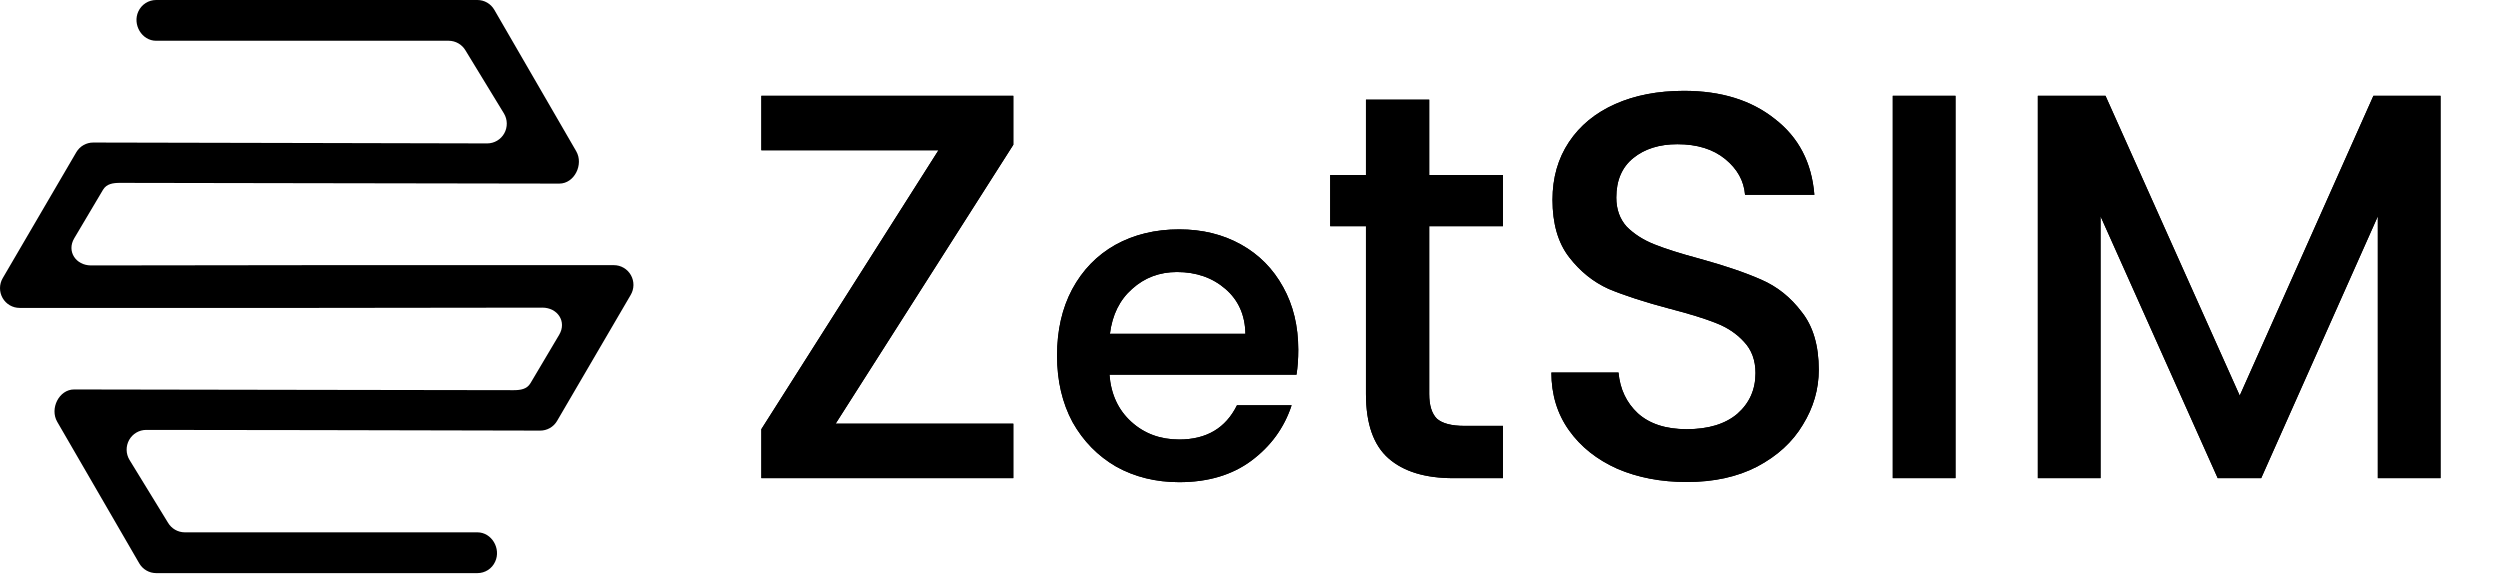 <svg width="187" height="43" viewBox="0 0 187 43" fill="#000000" xmlns="http://www.w3.org/2000/svg">
<path d="M47.175 22.062L41.666 31.49C41.536 31.711 41.351 31.893 41.129 32.019C40.907 32.145 40.656 32.211 40.401 32.209L23.663 32.173L10.932 32.157C10.673 32.157 10.418 32.228 10.195 32.36C9.971 32.492 9.786 32.682 9.659 32.909C9.533 33.137 9.468 33.395 9.472 33.656C9.476 33.917 9.549 34.172 9.683 34.395L12.567 39.099C12.696 39.318 12.879 39.498 13.098 39.624C13.316 39.75 13.564 39.817 13.816 39.818H35.709C36.779 39.818 37.492 41.035 37.038 42.012C36.923 42.268 36.737 42.485 36.503 42.637C36.267 42.788 35.994 42.869 35.714 42.869H11.681C11.425 42.869 11.174 42.801 10.952 42.673C10.73 42.545 10.545 42.36 10.416 42.138L4.279 31.549C3.708 30.565 4.415 29.129 5.545 29.131L23.663 29.162L38.416 29.185C38.932 29.185 39.412 29.113 39.676 28.667L41.827 25.041C42.412 24.059 41.707 23.009 40.569 23.011L23.718 23.031H1.465C1.207 23.031 0.953 22.962 0.73 22.832C0.507 22.702 0.322 22.514 0.193 22.289C0.065 22.063 -0.001 21.807 2.4253e-05 21.547C0.002 21.287 0.071 21.032 0.202 20.808L5.711 11.381C5.842 11.16 6.027 10.978 6.249 10.852C6.471 10.726 6.721 10.661 6.976 10.662L23.715 10.698L36.447 10.727C36.707 10.726 36.961 10.656 37.184 10.524C37.408 10.391 37.593 10.202 37.72 9.974C37.847 9.746 37.911 9.489 37.907 9.228C37.903 8.967 37.83 8.711 37.696 8.488L34.817 3.768C34.688 3.55 34.505 3.369 34.286 3.243C34.068 3.118 33.821 3.051 33.569 3.049H11.677C10.607 3.049 9.894 1.833 10.348 0.855C10.466 0.6 10.653 0.383 10.889 0.232C11.124 0.08 11.398 -0 11.677 6.29212e-07H35.709C35.964 -0 36.215 0.067 36.437 0.195C36.658 0.323 36.843 0.507 36.972 0.729L43.102 11.314C43.672 12.299 42.966 13.735 41.836 13.733L23.718 13.704L8.965 13.679C8.449 13.679 7.971 13.751 7.705 14.196L5.554 17.822C4.971 18.805 5.676 19.854 6.814 19.854L23.663 19.833H45.914C46.173 19.832 46.428 19.901 46.652 20.032C46.876 20.163 47.061 20.351 47.19 20.578C47.318 20.804 47.384 21.061 47.382 21.322C47.379 21.583 47.308 21.838 47.175 22.062Z" fill="#000000"></path>
<path d="M62.504 31.692H75.796V35.766H56.949V32.103L70.199 11.239H56.949V7.166H75.796V10.828L62.504 31.692ZM97.111 26.162C97.111 26.849 97.067 27.469 96.978 28.023H82.988C83.099 29.485 83.642 30.659 84.617 31.546C85.591 32.432 86.787 32.875 88.205 32.875C90.243 32.875 91.683 32.022 92.525 30.316H96.612C96.058 32 95.051 33.384 93.588 34.47C92.148 35.533 90.354 36.065 88.205 36.065C86.455 36.065 84.882 35.677 83.487 34.902C82.113 34.104 81.028 32.996 80.23 31.579C79.455 30.139 79.067 28.477 79.067 26.594C79.067 24.711 79.444 23.061 80.197 21.643C80.972 20.203 82.047 19.096 83.42 18.32C84.816 17.545 86.411 17.157 88.205 17.157C89.933 17.157 91.473 17.534 92.824 18.287C94.175 19.04 95.228 20.104 95.981 21.477C96.734 22.828 97.111 24.39 97.111 26.162ZM93.156 24.966C93.134 23.57 92.636 22.452 91.661 21.61C90.686 20.768 89.479 20.347 88.039 20.347C86.732 20.347 85.613 20.768 84.683 21.61C83.753 22.43 83.199 23.548 83.022 24.966H93.156ZM106.906 16.918V29.47C106.906 30.32 107.098 30.937 107.482 31.321C107.894 31.678 108.579 31.856 109.54 31.856H112.42V35.766H108.717C106.604 35.766 104.986 35.272 103.861 34.284C102.736 33.297 102.174 31.692 102.174 29.47V16.918H99.499V13.091H102.174V7.454H106.906V13.091H112.42V16.918H106.906ZM126.168 36.054C124.247 36.054 122.519 35.724 120.983 35.066C119.446 34.38 118.239 33.42 117.361 32.185C116.483 30.951 116.044 29.511 116.044 27.865H121.065C121.175 29.099 121.655 30.114 122.505 30.91C123.383 31.705 124.604 32.103 126.168 32.103C127.786 32.103 129.048 31.719 129.954 30.951C130.859 30.155 131.311 29.14 131.311 27.906C131.311 26.946 131.023 26.164 130.447 25.56C129.899 24.957 129.199 24.49 128.349 24.161C127.526 23.832 126.373 23.475 124.892 23.091C123.026 22.597 121.504 22.103 120.324 21.61C119.172 21.088 118.184 20.293 117.361 19.223C116.538 18.153 116.127 16.726 116.127 14.943C116.127 13.297 116.538 11.857 117.361 10.622C118.184 9.388 119.337 8.441 120.818 7.783C122.299 7.124 124.014 6.795 125.962 6.795C128.733 6.795 130.996 7.495 132.752 8.894C134.535 10.266 135.523 12.159 135.715 14.573H130.53C130.447 13.53 129.954 12.639 129.048 11.898C128.143 11.157 126.949 10.787 125.468 10.787C124.124 10.787 123.026 11.13 122.176 11.816C121.325 12.502 120.9 13.489 120.9 14.778C120.9 15.656 121.161 16.383 121.682 16.96C122.231 17.508 122.917 17.947 123.74 18.276C124.563 18.606 125.688 18.962 127.114 19.346C129.007 19.868 130.543 20.389 131.723 20.91C132.93 21.431 133.945 22.241 134.768 23.338C135.619 24.408 136.044 25.848 136.044 27.659C136.044 29.113 135.646 30.485 134.85 31.774C134.082 33.063 132.944 34.106 131.435 34.901C129.954 35.67 128.198 36.054 126.168 36.054ZM146.271 7.166V35.766H141.579V7.166H146.271ZM182.552 7.166V35.766H177.861V16.178L169.137 35.766H165.886L157.121 16.178V35.766H152.43V7.166H157.491L167.532 29.593L177.532 7.166H182.552Z" fill="#000000"></path>
<path d="M62.504 31.692H75.796V35.766H56.949V32.103L70.199 11.239H56.949V7.166H75.796V10.828L62.504 31.692ZM97.111 26.162C97.111 26.849 97.067 27.469 96.978 28.023H82.988C83.099 29.485 83.642 30.659 84.617 31.546C85.591 32.432 86.787 32.875 88.205 32.875C90.243 32.875 91.683 32.022 92.525 30.316H96.612C96.058 32 95.051 33.384 93.588 34.47C92.148 35.533 90.354 36.065 88.205 36.065C86.455 36.065 84.882 35.677 83.487 34.902C82.113 34.104 81.028 32.996 80.23 31.579C79.455 30.139 79.067 28.477 79.067 26.594C79.067 24.711 79.444 23.061 80.197 21.643C80.972 20.203 82.047 19.096 83.42 18.32C84.816 17.545 86.411 17.157 88.205 17.157C89.933 17.157 91.473 17.534 92.824 18.287C94.175 19.04 95.228 20.104 95.981 21.477C96.734 22.828 97.111 24.39 97.111 26.162ZM93.156 24.966C93.134 23.57 92.636 22.452 91.661 21.61C90.686 20.768 89.479 20.347 88.039 20.347C86.732 20.347 85.613 20.768 84.683 21.61C83.753 22.43 83.199 23.548 83.022 24.966H93.156ZM106.906 16.918V29.47C106.906 30.32 107.098 30.937 107.482 31.321C107.894 31.678 108.579 31.856 109.54 31.856H112.42V35.766H108.717C106.604 35.766 104.986 35.272 103.861 34.284C102.736 33.297 102.174 31.692 102.174 29.47V16.918H99.499V13.091H102.174V7.454H106.906V13.091H112.42V16.918H106.906ZM126.168 36.054C124.247 36.054 122.519 35.724 120.983 35.066C119.446 34.38 118.239 33.42 117.361 32.185C116.483 30.951 116.044 29.511 116.044 27.865H121.065C121.175 29.099 121.655 30.114 122.505 30.91C123.383 31.705 124.604 32.103 126.168 32.103C127.786 32.103 129.048 31.719 129.954 30.951C130.859 30.155 131.311 29.14 131.311 27.906C131.311 26.946 131.023 26.164 130.447 25.56C129.899 24.957 129.199 24.49 128.349 24.161C127.526 23.832 126.373 23.475 124.892 23.091C123.026 22.597 121.504 22.103 120.324 21.61C119.172 21.088 118.184 20.293 117.361 19.223C116.538 18.153 116.127 16.726 116.127 14.943C116.127 13.297 116.538 11.857 117.361 10.622C118.184 9.388 119.337 8.441 120.818 7.783C122.299 7.124 124.014 6.795 125.962 6.795C128.733 6.795 130.996 7.495 132.752 8.894C134.535 10.266 135.523 12.159 135.715 14.573H130.53C130.447 13.53 129.954 12.639 129.048 11.898C128.143 11.157 126.949 10.787 125.468 10.787C124.124 10.787 123.026 11.13 122.176 11.816C121.325 12.502 120.9 13.489 120.9 14.778C120.9 15.656 121.161 16.383 121.682 16.96C122.231 17.508 122.917 17.947 123.74 18.276C124.563 18.606 125.688 18.962 127.114 19.346C129.007 19.868 130.543 20.389 131.723 20.91C132.93 21.431 133.945 22.241 134.768 23.338C135.619 24.408 136.044 25.848 136.044 27.659C136.044 29.113 135.646 30.485 134.85 31.774C134.082 33.063 132.944 34.106 131.435 34.901C129.954 35.67 128.198 36.054 126.168 36.054ZM146.271 7.166V35.766H141.579V7.166H146.271ZM182.552 7.166V35.766H177.861V16.178L169.137 35.766H165.886L157.121 16.178V35.766H152.43V7.166H157.491L167.532 29.593L177.532 7.166H182.552Z" fill="#000000"></path>
</svg>